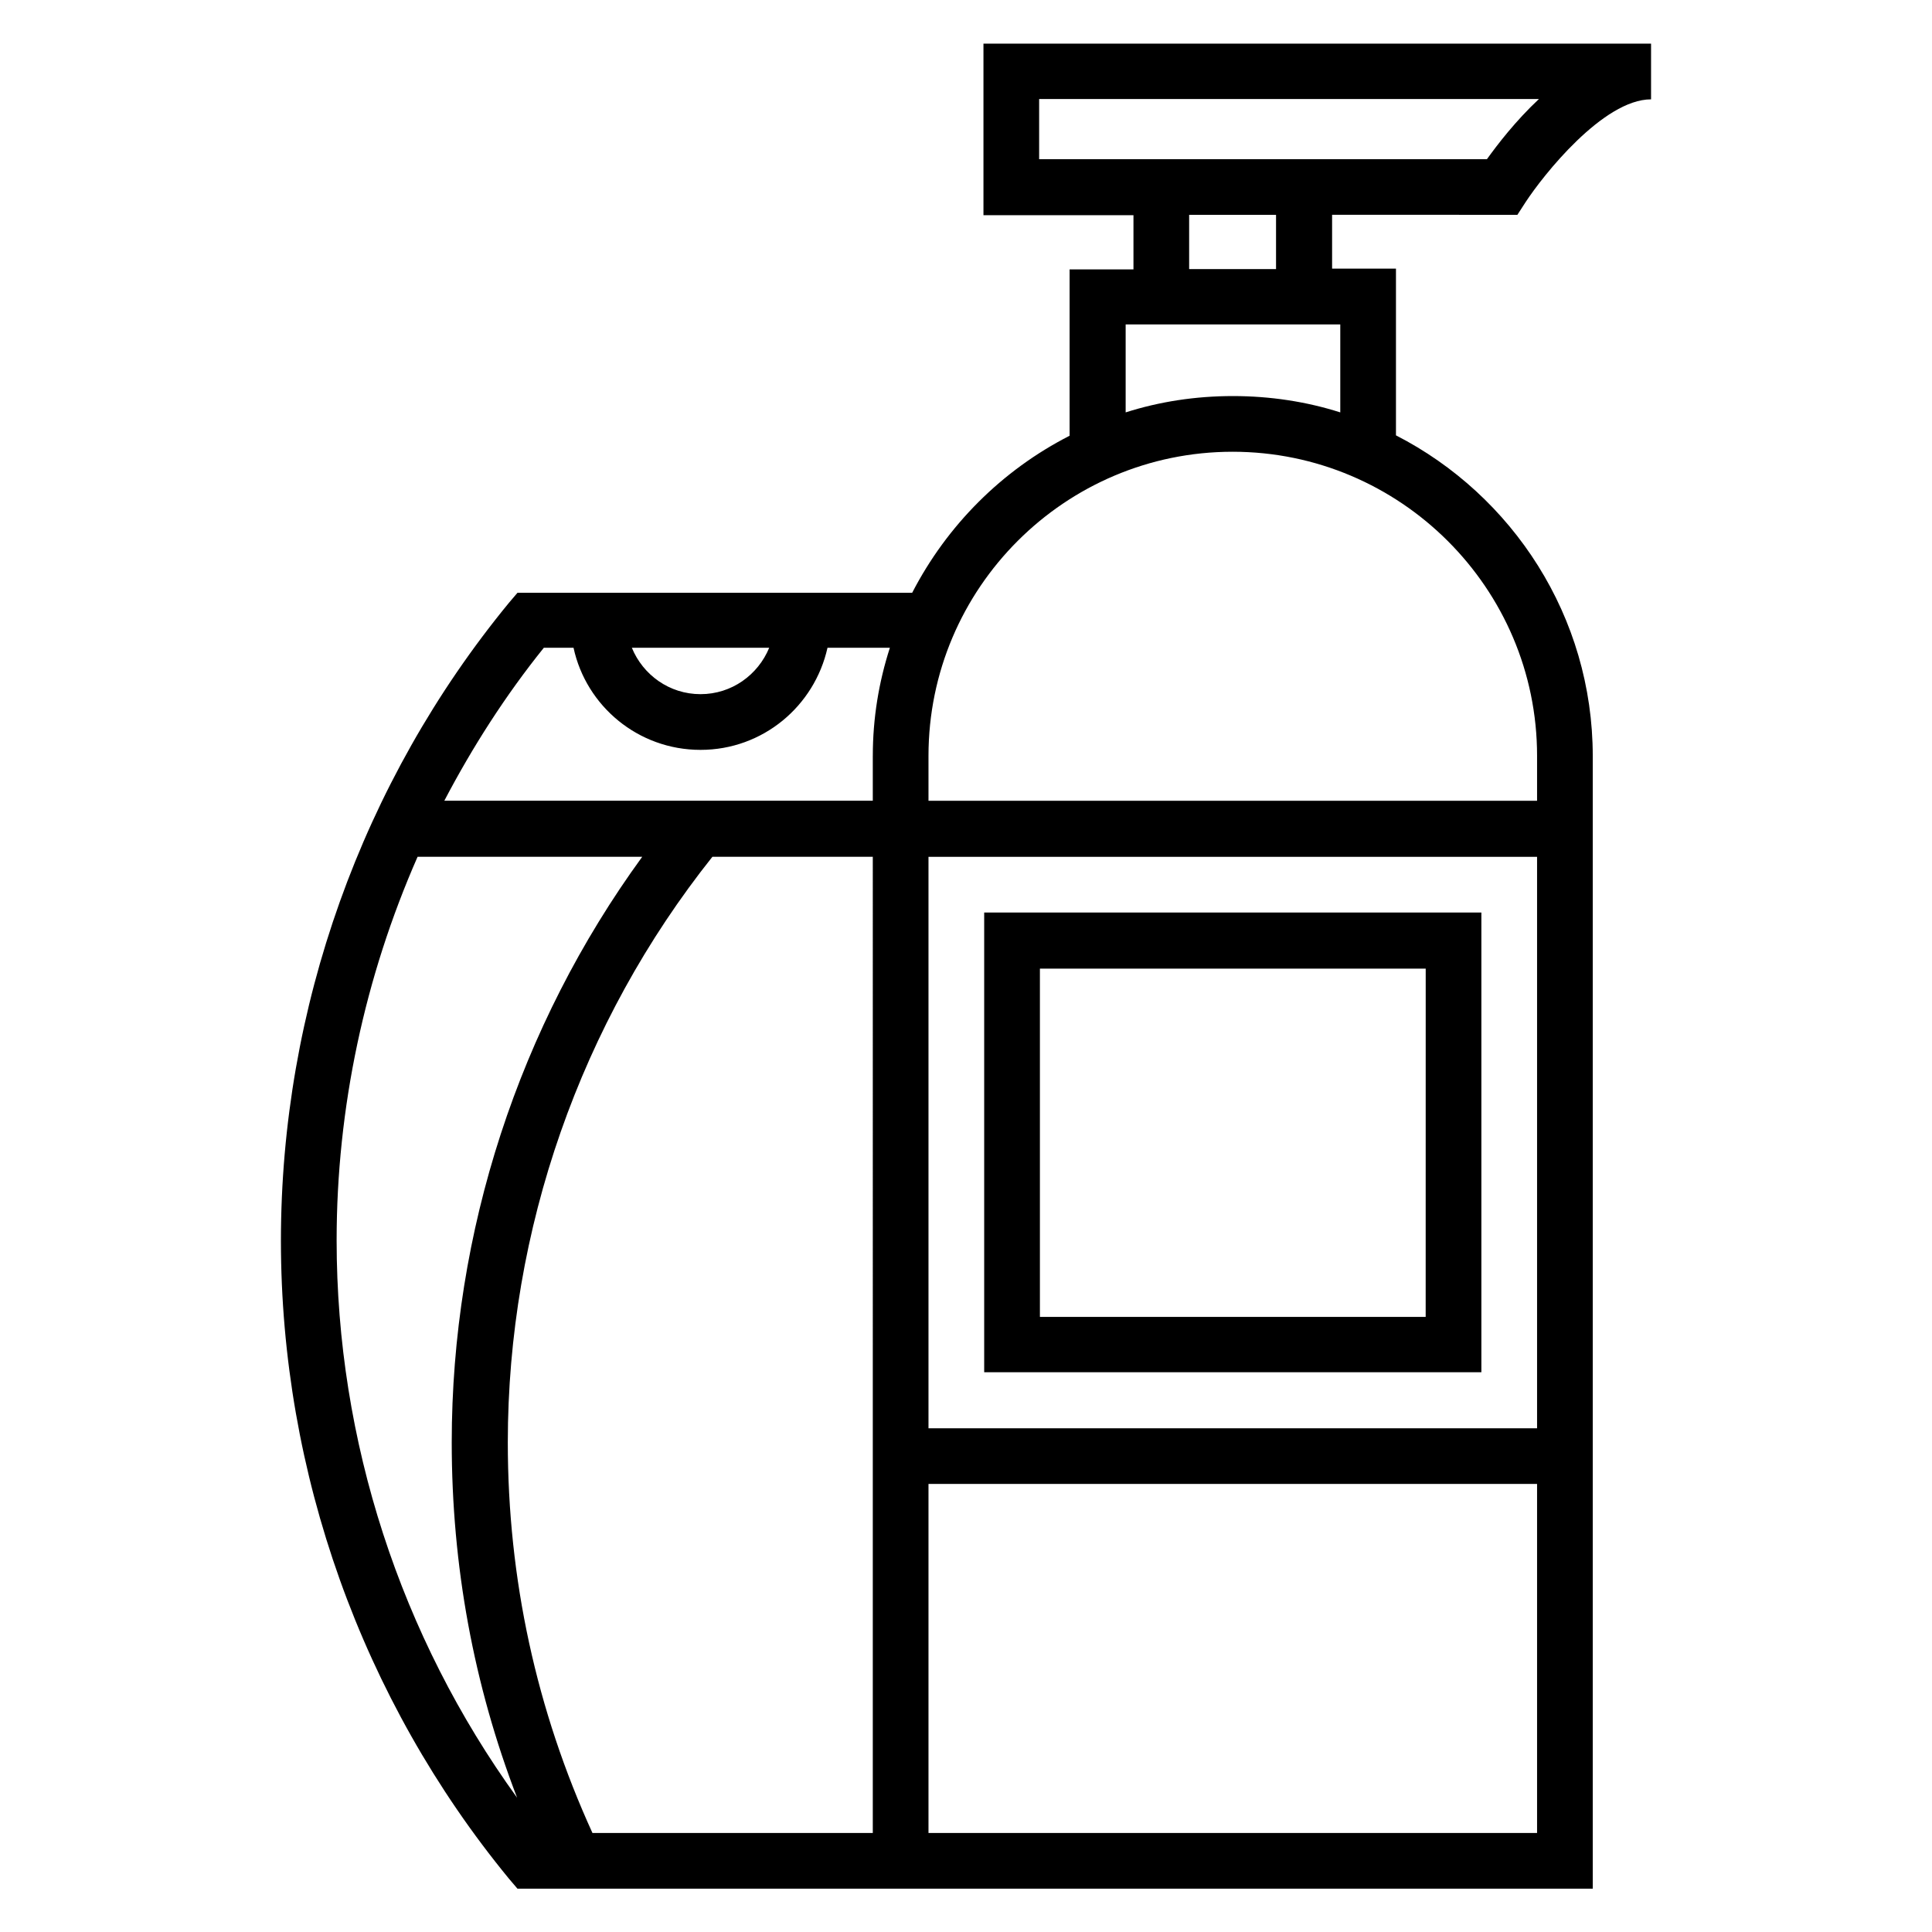 <?xml version="1.0" encoding="UTF-8"?>
<!-- Uploaded to: SVG Repo, www.svgrepo.com, Generator: SVG Repo Mixer Tools -->
<svg fill="#000000" width="800px" height="800px" version="1.1" viewBox="144 144 512 512" xmlns="http://www.w3.org/2000/svg">
 <g>
  <path d="m542.09 200.93h4.035l2.164-3.344c4.625-7.086 20.566-27.258 33.258-27.258v-14.762h-176.92v45.461h39.754v14.367h-16.926v44.082c-17.91 9.152-32.473 23.715-41.723 41.625h-104.6l-2.262 2.656c-38.969 47.43-60.422 107.55-60.422 169.05s21.453 121.62 60.418 169.05l2.262 2.656h284.97v-300.12c0-37-21.254-69.176-52.152-85.02v-44.18h-16.926v-14.27zm-194.24 114.73c-2.953 7.184-9.938 12.301-18.203 12.301s-15.254-5.117-18.203-12.301zm-114.64 157.05c0-35.129 7.477-69.863 21.453-101.65h59.531c-32.668 44.871-50.48 99.383-50.48 155.18 0 32.668 5.805 64.254 17.32 94.168-30.898-42.699-47.824-94.559-47.824-147.7zm142.09 157.05h-74.293c-14.859-32.57-22.434-67.305-22.434-103.52 0-56.285 19.285-111.29 54.219-155.18h42.508zm0-285.46v11.906h-113.55c7.477-14.27 16.234-27.945 26.371-40.539h7.871c3.344 15.449 17.121 27.059 33.652 27.059s30.207-11.609 33.652-27.059h16.531c-2.949 9.148-4.523 18.695-4.523 28.633zm176.04 285.46h-161.28v-92.496h161.28zm0-107.25h-161.28v-151.44h161.28zm0-178.2v11.906h-161.28v-11.906c0-44.477 36.211-80.59 80.59-80.59 44.379 0 80.691 36.113 80.691 80.59zm-52.152-114.34v23.32c-8.953-2.856-18.598-4.328-28.438-4.328-9.938 0-19.484 1.477-28.438 4.328v-23.32zm-40.051-14.758v-14.27h23.027v14.367h-23.027zm-39.754-29.027v-15.941h132.45c-6.199 5.805-11.02 12.102-13.777 15.941z"/>
  <path d="m536.58 385.83h-131.76v121.82h131.76zm-14.762 107.16h-102.23v-92.301h102.24z"/>
 </g>
</svg>